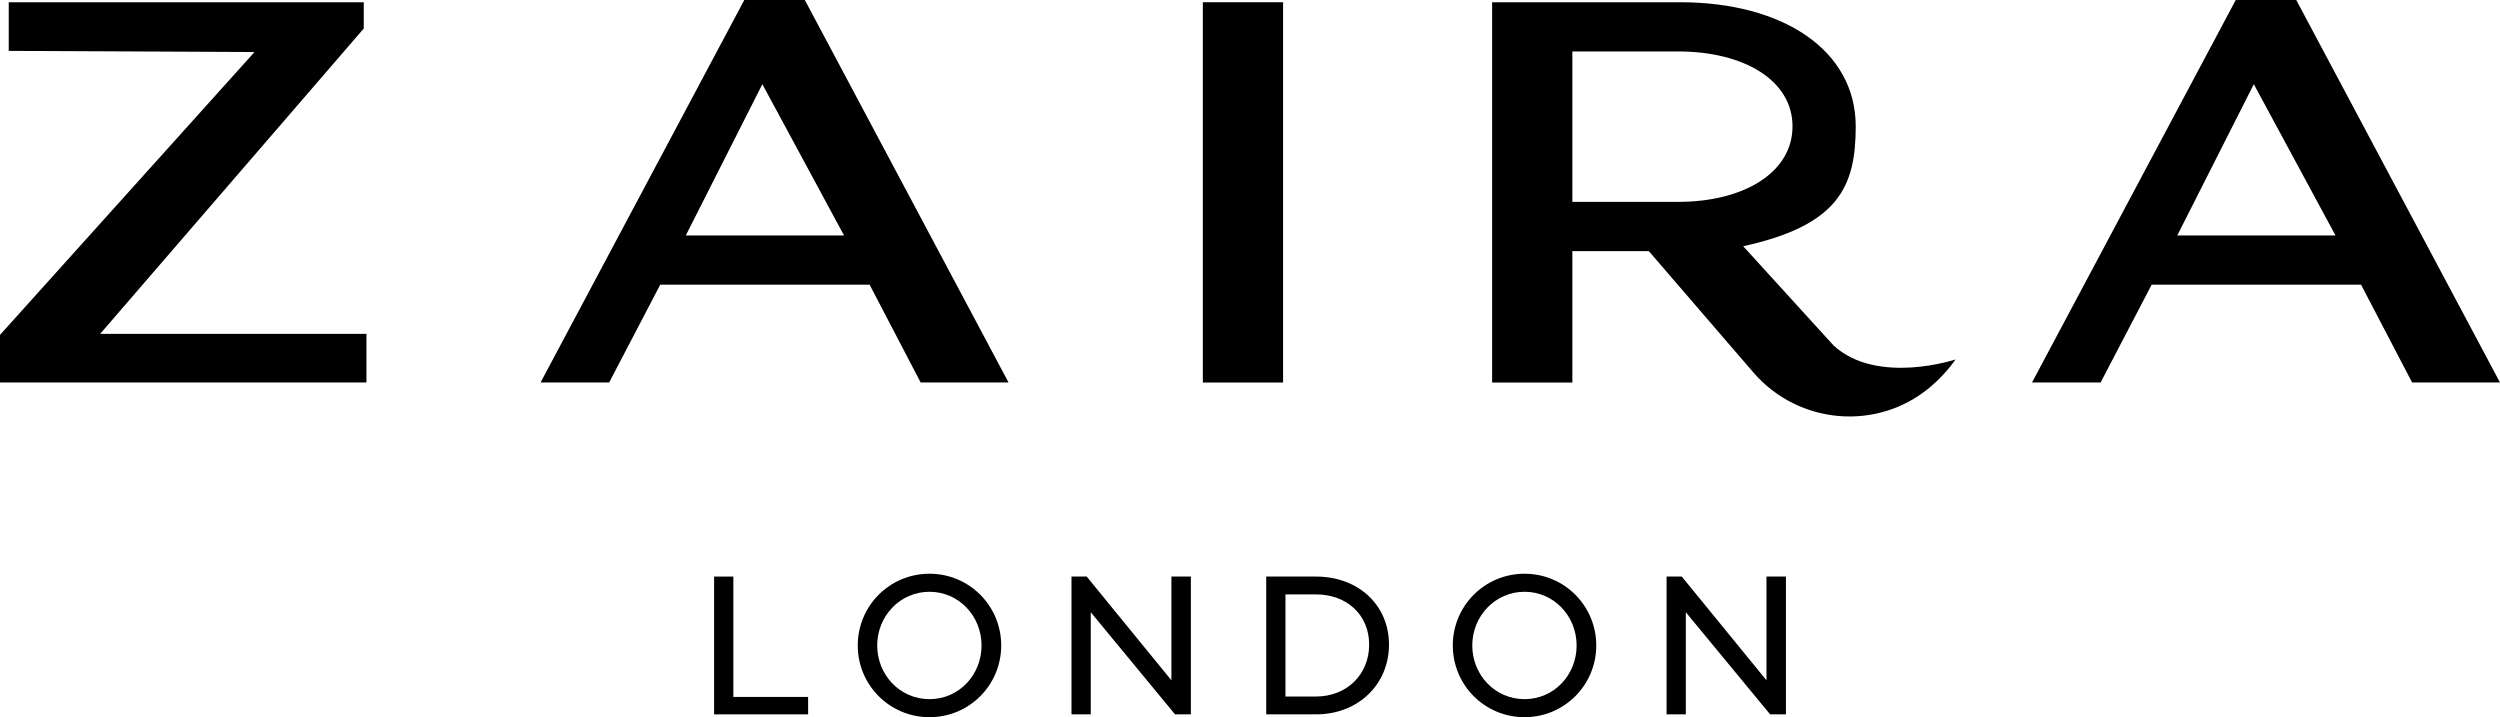 <svg viewBox="0 0 1205.11 345.71" xmlns="http://www.w3.org/2000/svg" data-sanitized-data-name="Layer 2" data-name="Layer 2" id="Layer_2">
  <defs>
    <style>
      .cls-1 {
        stroke-width: 0px;
      }
    </style>
  </defs>
  <g data-sanitized-data-name="Layer 1" data-name="Layer 1" id="Layer_1-2">
    <g>
      <g>
        <path d="M389.55,344.35h-45.32v-66.42h9.28v58.02h36.04v8.4Z" class="cls-1"></path>
        <path d="M482.63,311.14c0,19.14-15.43,34.58-34.58,34.58s-34.58-15.43-34.58-34.58,15.43-34.58,34.58-34.58,34.58,15.43,34.58,34.58ZM473.15,311.14c0-14.16-10.94-25.88-25.1-25.88s-25.2,11.72-25.2,25.88,10.94,25.88,25.2,25.88,25.1-11.72,25.1-25.88Z" class="cls-1"></path>
        <path d="M574.04,344.35h-7.62l-40.63-49.23v49.23h-9.28v-66.42h7.33l40.83,50.01v-50.01h9.38v66.42Z" class="cls-1"></path>
        <path d="M634.4,277.93c20.41,0,35.16,13.77,35.16,32.82s-14.75,33.6-35.16,33.6h-24.03v-66.42h24.03ZM634.4,335.75c14.75,0,25.59-10.55,25.59-25s-10.84-24.22-25.59-24.22h-14.75v49.23h14.75Z" class="cls-1"></path>
        <path d="M769.47,311.14c0,19.14-15.43,34.58-34.58,34.58s-34.58-15.43-34.58-34.58,15.43-34.58,34.58-34.58,34.58,15.43,34.58,34.58ZM760,311.14c0-14.16-10.94-25.88-25.1-25.88s-25.2,11.72-25.2,25.88,10.94,25.88,25.2,25.88,25.1-11.72,25.1-25.88Z" class="cls-1"></path>
        <path d="M860.89,344.35h-7.62l-40.63-49.23v49.23h-9.28v-66.42h7.33l40.83,50.01v-50.01h9.38v66.42Z" class="cls-1"></path>
      </g>
      <g>
        <polygon points="175.35 13.75 175.35 1.08 4.21 1.08 4.21 24.53 122.68 25.09 0 161.44 0 184.38 176.64 184.38 176.64 160.93 48.29 160.93 175.35 13.75" class="cls-1"></polygon>
        <path d="M358.79,0l-98.21,184.38h33.06l24.63-47.17h100.91l24.63,47.17h42.36L387.96,0h-29.17ZM330.59,113.49l36.9-72.9,39.37,72.9h-76.27Z" class="cls-1"></path>
        <rect height="183.31" width="38.68" y="1.08" x="579.82" class="cls-1"></rect>
        <path d="M1077.73,0l-98.21,184.38h33.06l24.63-47.17h100.91l24.63,47.17h42.36L1106.9,0h-29.17ZM1049.54,113.49l36.9-72.9,39.37,72.9h-76.27Z" class="cls-1"></path>
        <path d="M883.85,166.52l-43.55-47.83c45.94-10.07,54.24-28.65,54.24-57.77,0-36.66-35-59.84-84.6-59.84h-90.67v183.31h38.68v-63.35h36.85s50.43,58.53,50.43,58.53c.06.07.12.14.19.22,21.7,24.85,59.35,28.13,84.72,7.04,4.43-3.69,8.68-8.16,12.55-13.57,0,0-37.76,12.59-58.84-6.73ZM757.95,97.32V24.8h51.02c31.44,0,55.1,13.75,55.1,36.12s-23.66,36.39-55.1,36.39h-51.02Z" class="cls-1"></path>
      </g>
    </g>
  </g>
</svg>